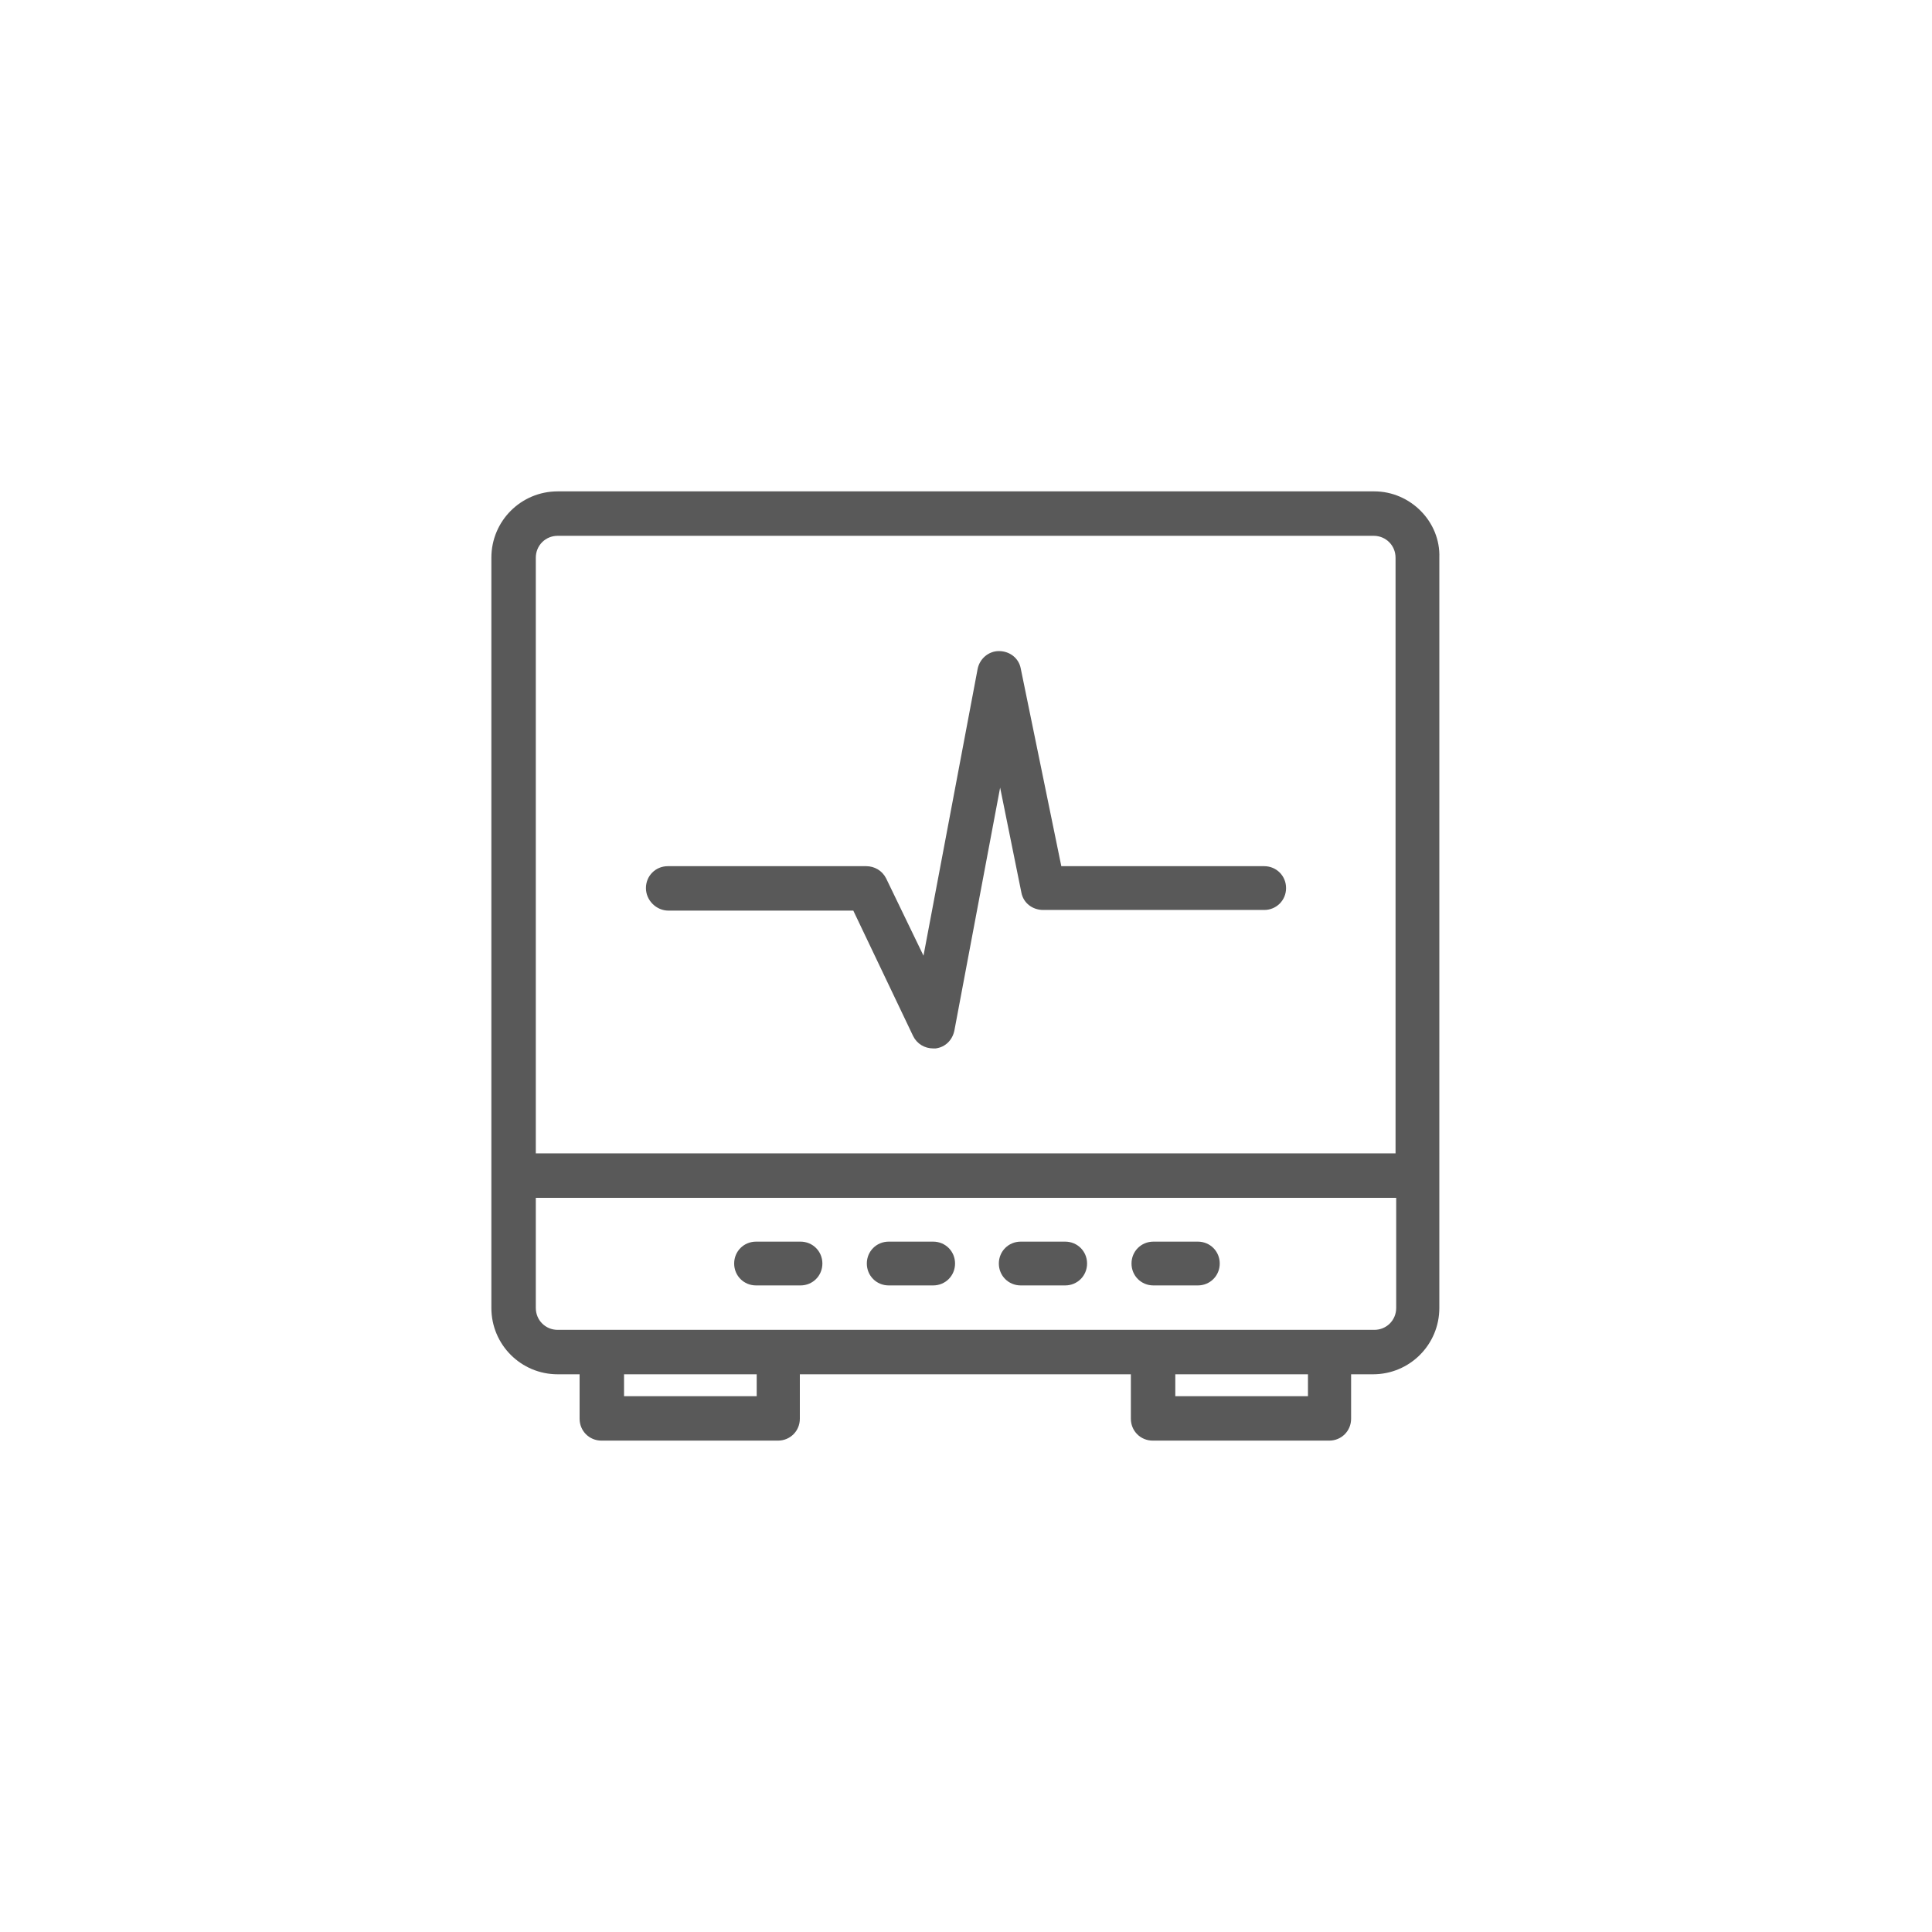 <?xml version="1.0" encoding="UTF-8"?>
<!-- Generator: Adobe Illustrator 27.2.0, SVG Export Plug-In . SVG Version: 6.00 Build 0)  -->
<svg xmlns="http://www.w3.org/2000/svg" xmlns:xlink="http://www.w3.org/1999/xlink" version="1.1" id="Layer_1" x="0px" y="0px" viewBox="0 0 300 300" style="enable-background:new 0 0 300 300;" xml:space="preserve" nighteye="disabled">
<style type="text/css">
	.st0{fill:#595959;}
</style>
<g>
	<path class="st0" d="M213.4,76.3H86.6c-5.7,0-10.3,4.6-10.3,10.3v116.5c0,5.7,4.6,10.3,10.3,10.3h3.4v6.9c0,1.9,1.5,3.4,3.4,3.4   h27.4c1.9,0,3.4-1.5,3.4-3.4v-6.9h51.4v6.9c0,1.9,1.5,3.4,3.4,3.4h27.4c1.9,0,3.4-1.5,3.4-3.4v-6.9h3.4c5.7,0,10.3-4.6,10.3-10.3   V86.6C223.7,81,219,76.3,213.4,76.3z M86.6,83.2h126.7c1.9,0,3.4,1.5,3.4,3.4v92.5H83.2V86.6C83.2,84.7,84.7,83.2,86.6,83.2z    M117.5,216.8H96.9v-3.4h20.6V216.8z M203.1,216.8h-20.6v-3.4h20.6V216.8z M213.4,206.5h-6.9h-27.4h-58.2H93.5h-6.9   c-1.9,0-3.4-1.5-3.4-3.4V186h133.6v17.1C216.8,205,215.3,206.5,213.4,206.5z"/>
	<path class="st0" d="M103.8,141.4h28.7l9.3,19.5c0.6,1.2,1.8,1.9,3.1,1.9c0.1,0,0.3,0,0.4,0c1.5-0.2,2.6-1.3,2.9-2.8l7.1-37.7   l3.3,16.3c0.3,1.6,1.7,2.7,3.4,2.7h34.3c1.9,0,3.4-1.5,3.4-3.4s-1.5-3.4-3.4-3.4h-31.5l-6.3-30.7c-0.3-1.6-1.7-2.7-3.4-2.7   c-1.6,0-3,1.2-3.3,2.8l-8.4,44.5l-5.8-12c-0.6-1.2-1.8-1.9-3.1-1.9h-30.8c-1.9,0-3.4,1.5-3.4,3.4S101.9,141.4,103.8,141.4z"/>
	<path class="st0" d="M124.3,192.8h-6.9c-1.9,0-3.4,1.5-3.4,3.4s1.5,3.4,3.4,3.4h6.9c1.9,0,3.4-1.5,3.4-3.4S126.2,192.8,124.3,192.8   z"/>
	<path class="st0" d="M144.9,192.8H138c-1.9,0-3.4,1.5-3.4,3.4s1.5,3.4,3.4,3.4h6.9c1.9,0,3.4-1.5,3.4-3.4S146.8,192.8,144.9,192.8z   "/>
	<path class="st0" d="M165.4,192.8h-6.9c-1.9,0-3.4,1.5-3.4,3.4s1.5,3.4,3.4,3.4h6.9c1.9,0,3.4-1.5,3.4-3.4S167.3,192.8,165.4,192.8   z"/>
	<path class="st0" d="M186,192.8h-6.9c-1.9,0-3.4,1.5-3.4,3.4s1.5,3.4,3.4,3.4h6.9c1.9,0,3.4-1.5,3.4-3.4S187.9,192.8,186,192.8z"/>
</g>
</svg>